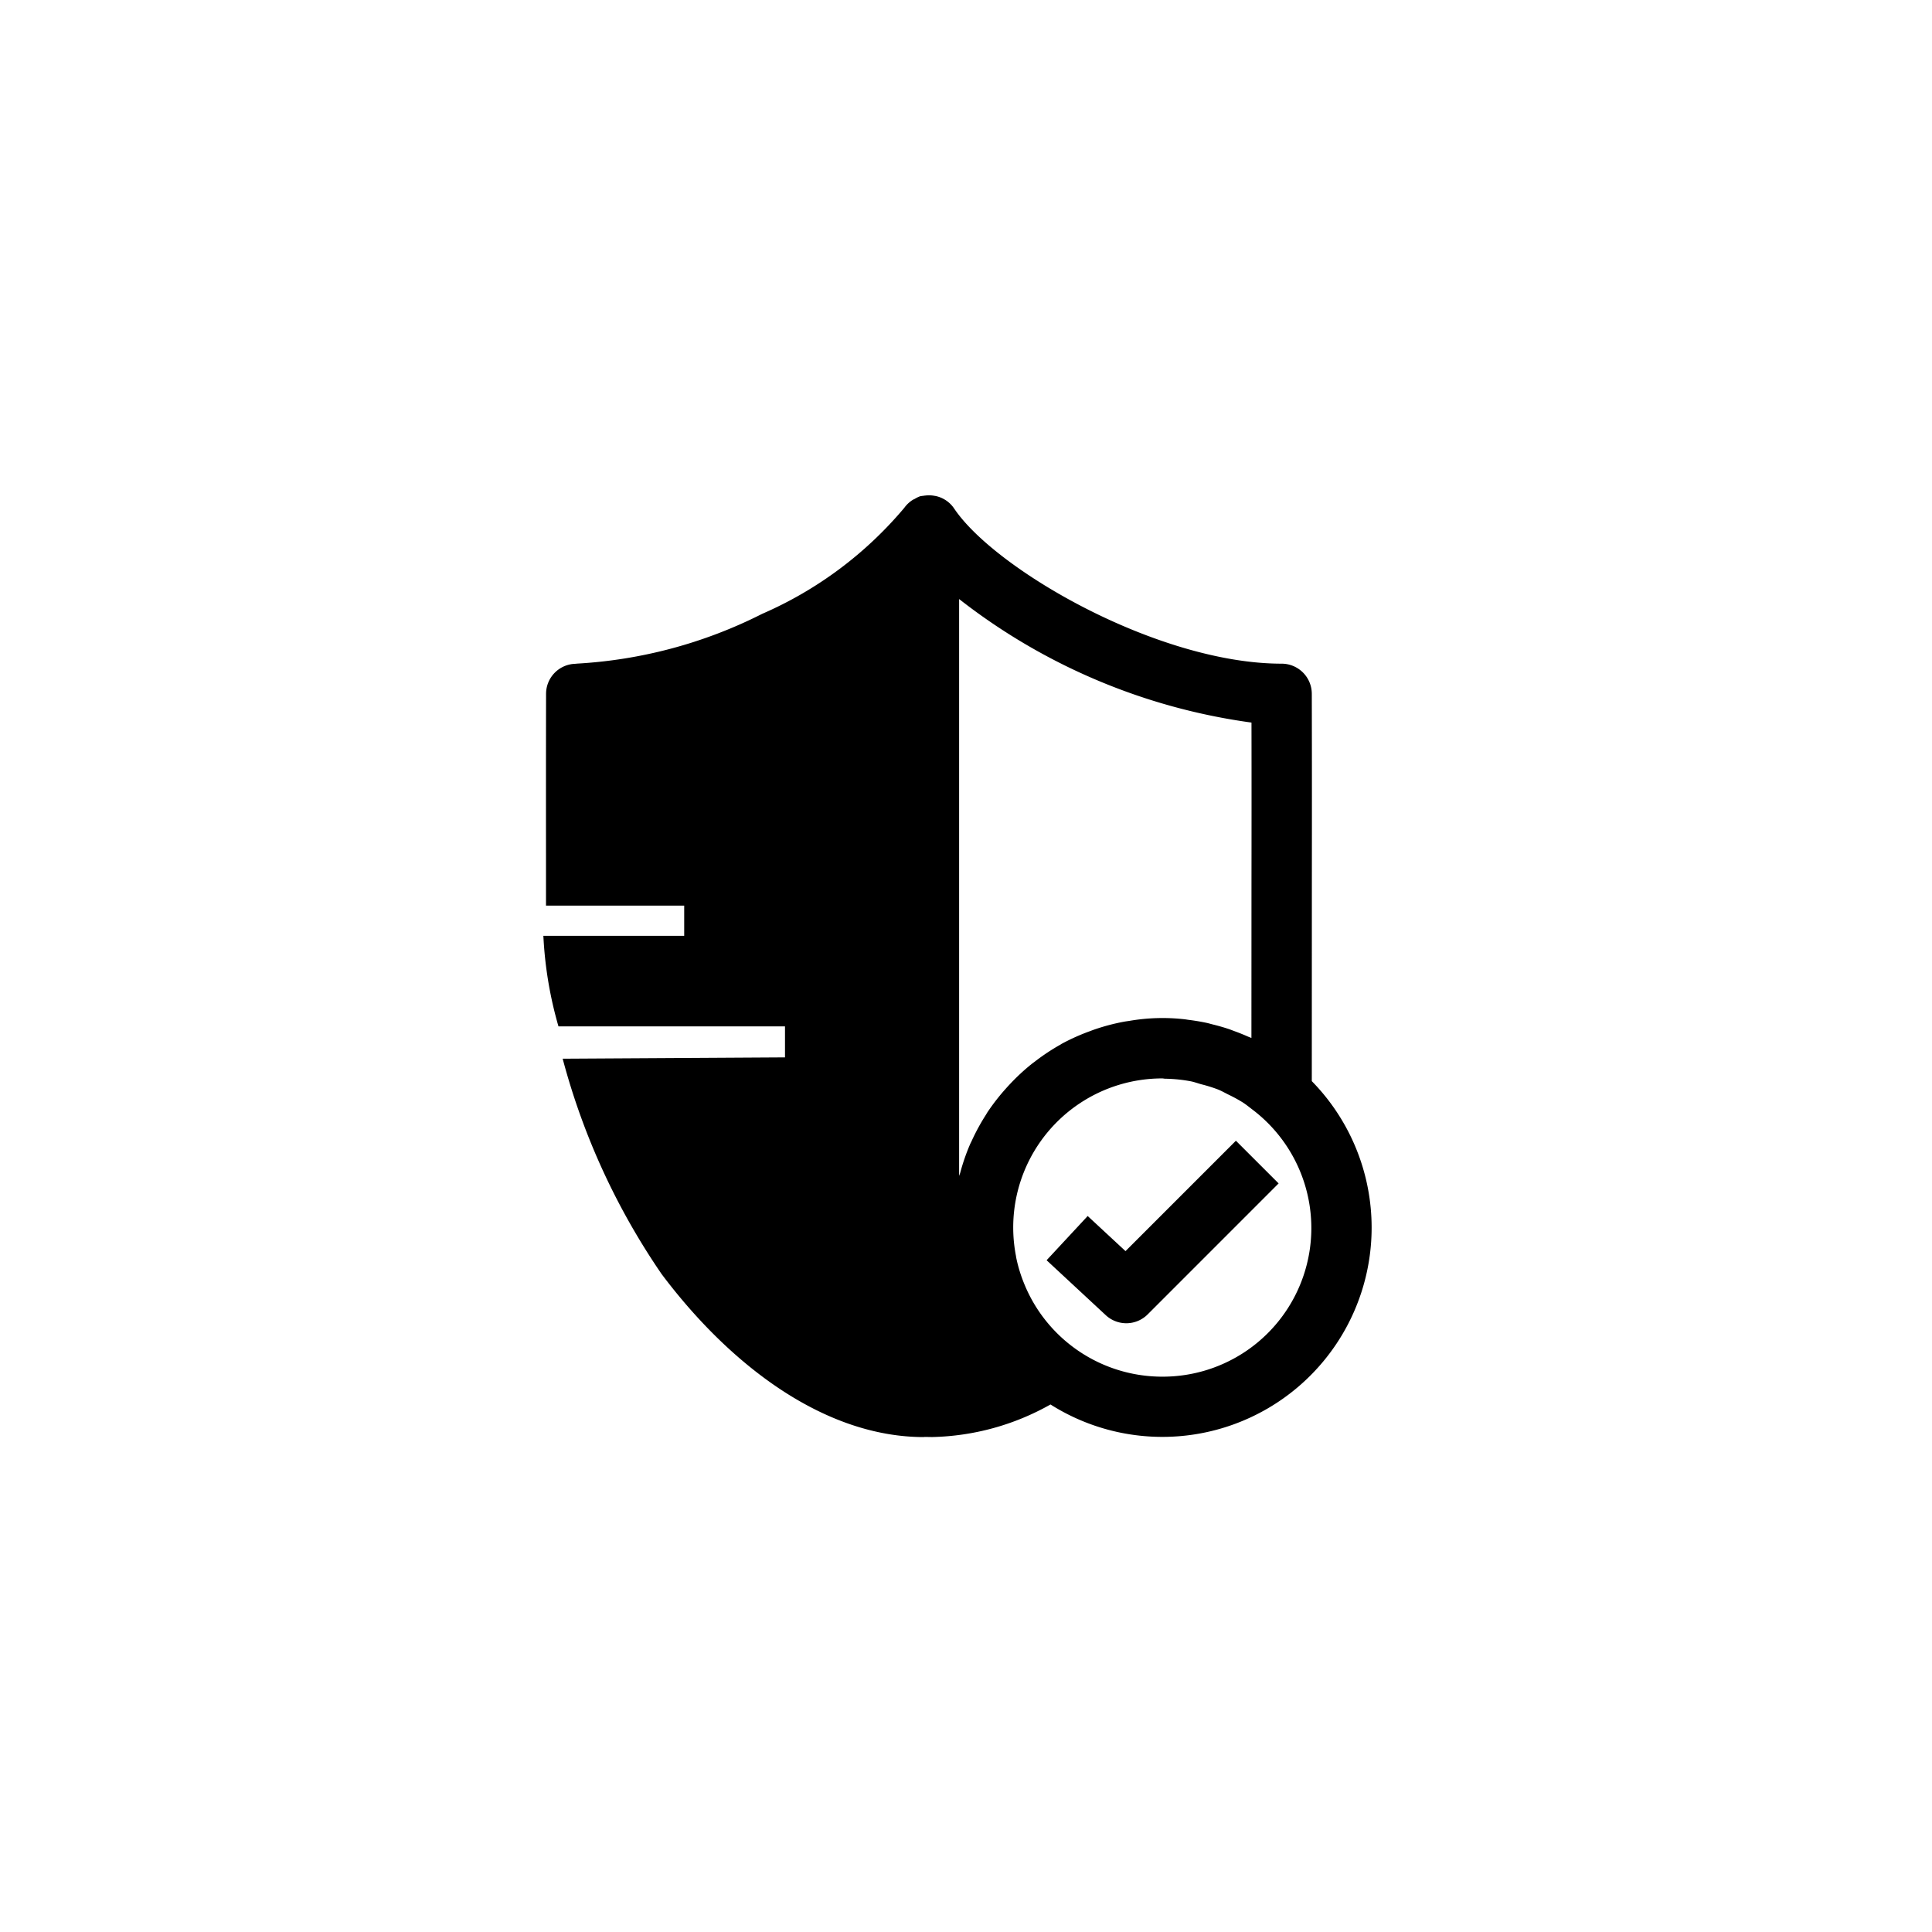 <svg xmlns="http://www.w3.org/2000/svg" width="64" height="64" viewBox="0 0 64 64"><path d="M37.284 41.445l-1.253-1.163-1.361 1.465 1.96 1.82a1 1 0 0 0 1.388-.026l4.338-4.339-1.415-1.414zm6.171-5.631l.002-6.591c.002-1.946.004-3.549-.002-6.24a1 1 0 0 0-1-.998c-4.089 0-9.492-3.114-10.852-5.146a.986.986 0 0 0-.578-.401c-.025-.007-.049-.01-.074-.014a.98.98 0 0 0-.285-.01c-.03.003-.057.005-.085.011a.948.948 0 0 0-.1.014.974.974 0 0 0-.178.087c-.02.01-.04.017-.058.028a.99.99 0 0 0-.288.267 12.816 12.816 0 0 1-4.706 3.512 15.509 15.509 0 0 1-6.165 1.652v.004a.996.996 0 0 0-.997.996c-.004 2.245-.003 3.732-.002 5.294V30h4.578v1H18a13.02 13.02 0 0 0 .5 3h7.504v1.027l-7.365.044a23.074 23.074 0 0 0 3.282 7.14c2.304 3.065 5.423 5.394 8.685 5.394v-.004h.012l.075-.001.061.002h.018l.098.002a8.329 8.329 0 0 0 3.929-1.079 6.932 6.932 0 0 0 8.656-10.711zm-1.998-11.878c.004 2.14.002 3.58 0 5.285l-.002 5.164c-.037-.018-.077-.03-.115-.047a6.879 6.879 0 0 0-.42-.17c-.082-.03-.163-.063-.246-.09a6.882 6.882 0 0 0-.492-.14c-.07-.017-.136-.038-.205-.053a6.901 6.901 0 0 0-.596-.1c-.043-.005-.086-.014-.13-.019a6.475 6.475 0 0 0-1.84.052c-.054.008-.107.015-.16.024a6.87 6.87 0 0 0-.989.259c-.055.019-.109.04-.163.06a6.919 6.919 0 0 0-.937.421l-.048.03a6.958 6.958 0 0 0-.828.55c-.038.03-.077.056-.114.086a6.983 6.983 0 0 0-.723.672 6.713 6.713 0 0 0-.128.14 6.987 6.987 0 0 0-.61.784c-.022.033-.04.069-.062.102a6.923 6.923 0 0 0-.459.845c-.017.038-.038.075-.055.114a6.885 6.885 0 0 0-.328.95c-.01.035-.026.066-.035.102V19.844a20.138 20.138 0 0 0 9.685 4.092zM38.5 45.604a4.938 4.938 0 0 1-4.086-2.167l-.013-.019a4.94 4.94 0 0 1-.433-.796l-.032-.076a4.895 4.895 0 0 1-.267-.858 1.226 1.226 0 0 1-.014-.084 4.937 4.937 0 0 1 4.845-5.88c.034 0 .066.01.1.01a4.956 4.956 0 0 1 .843.085c.12.023.235.067.352.099a4.943 4.943 0 0 1 .546.17c.119.047.23.111.344.168a4.948 4.948 0 0 1 .483.263c.107.068.206.15.307.227a4.923 4.923 0 0 1-2.975 8.858z" class="a"/></svg>